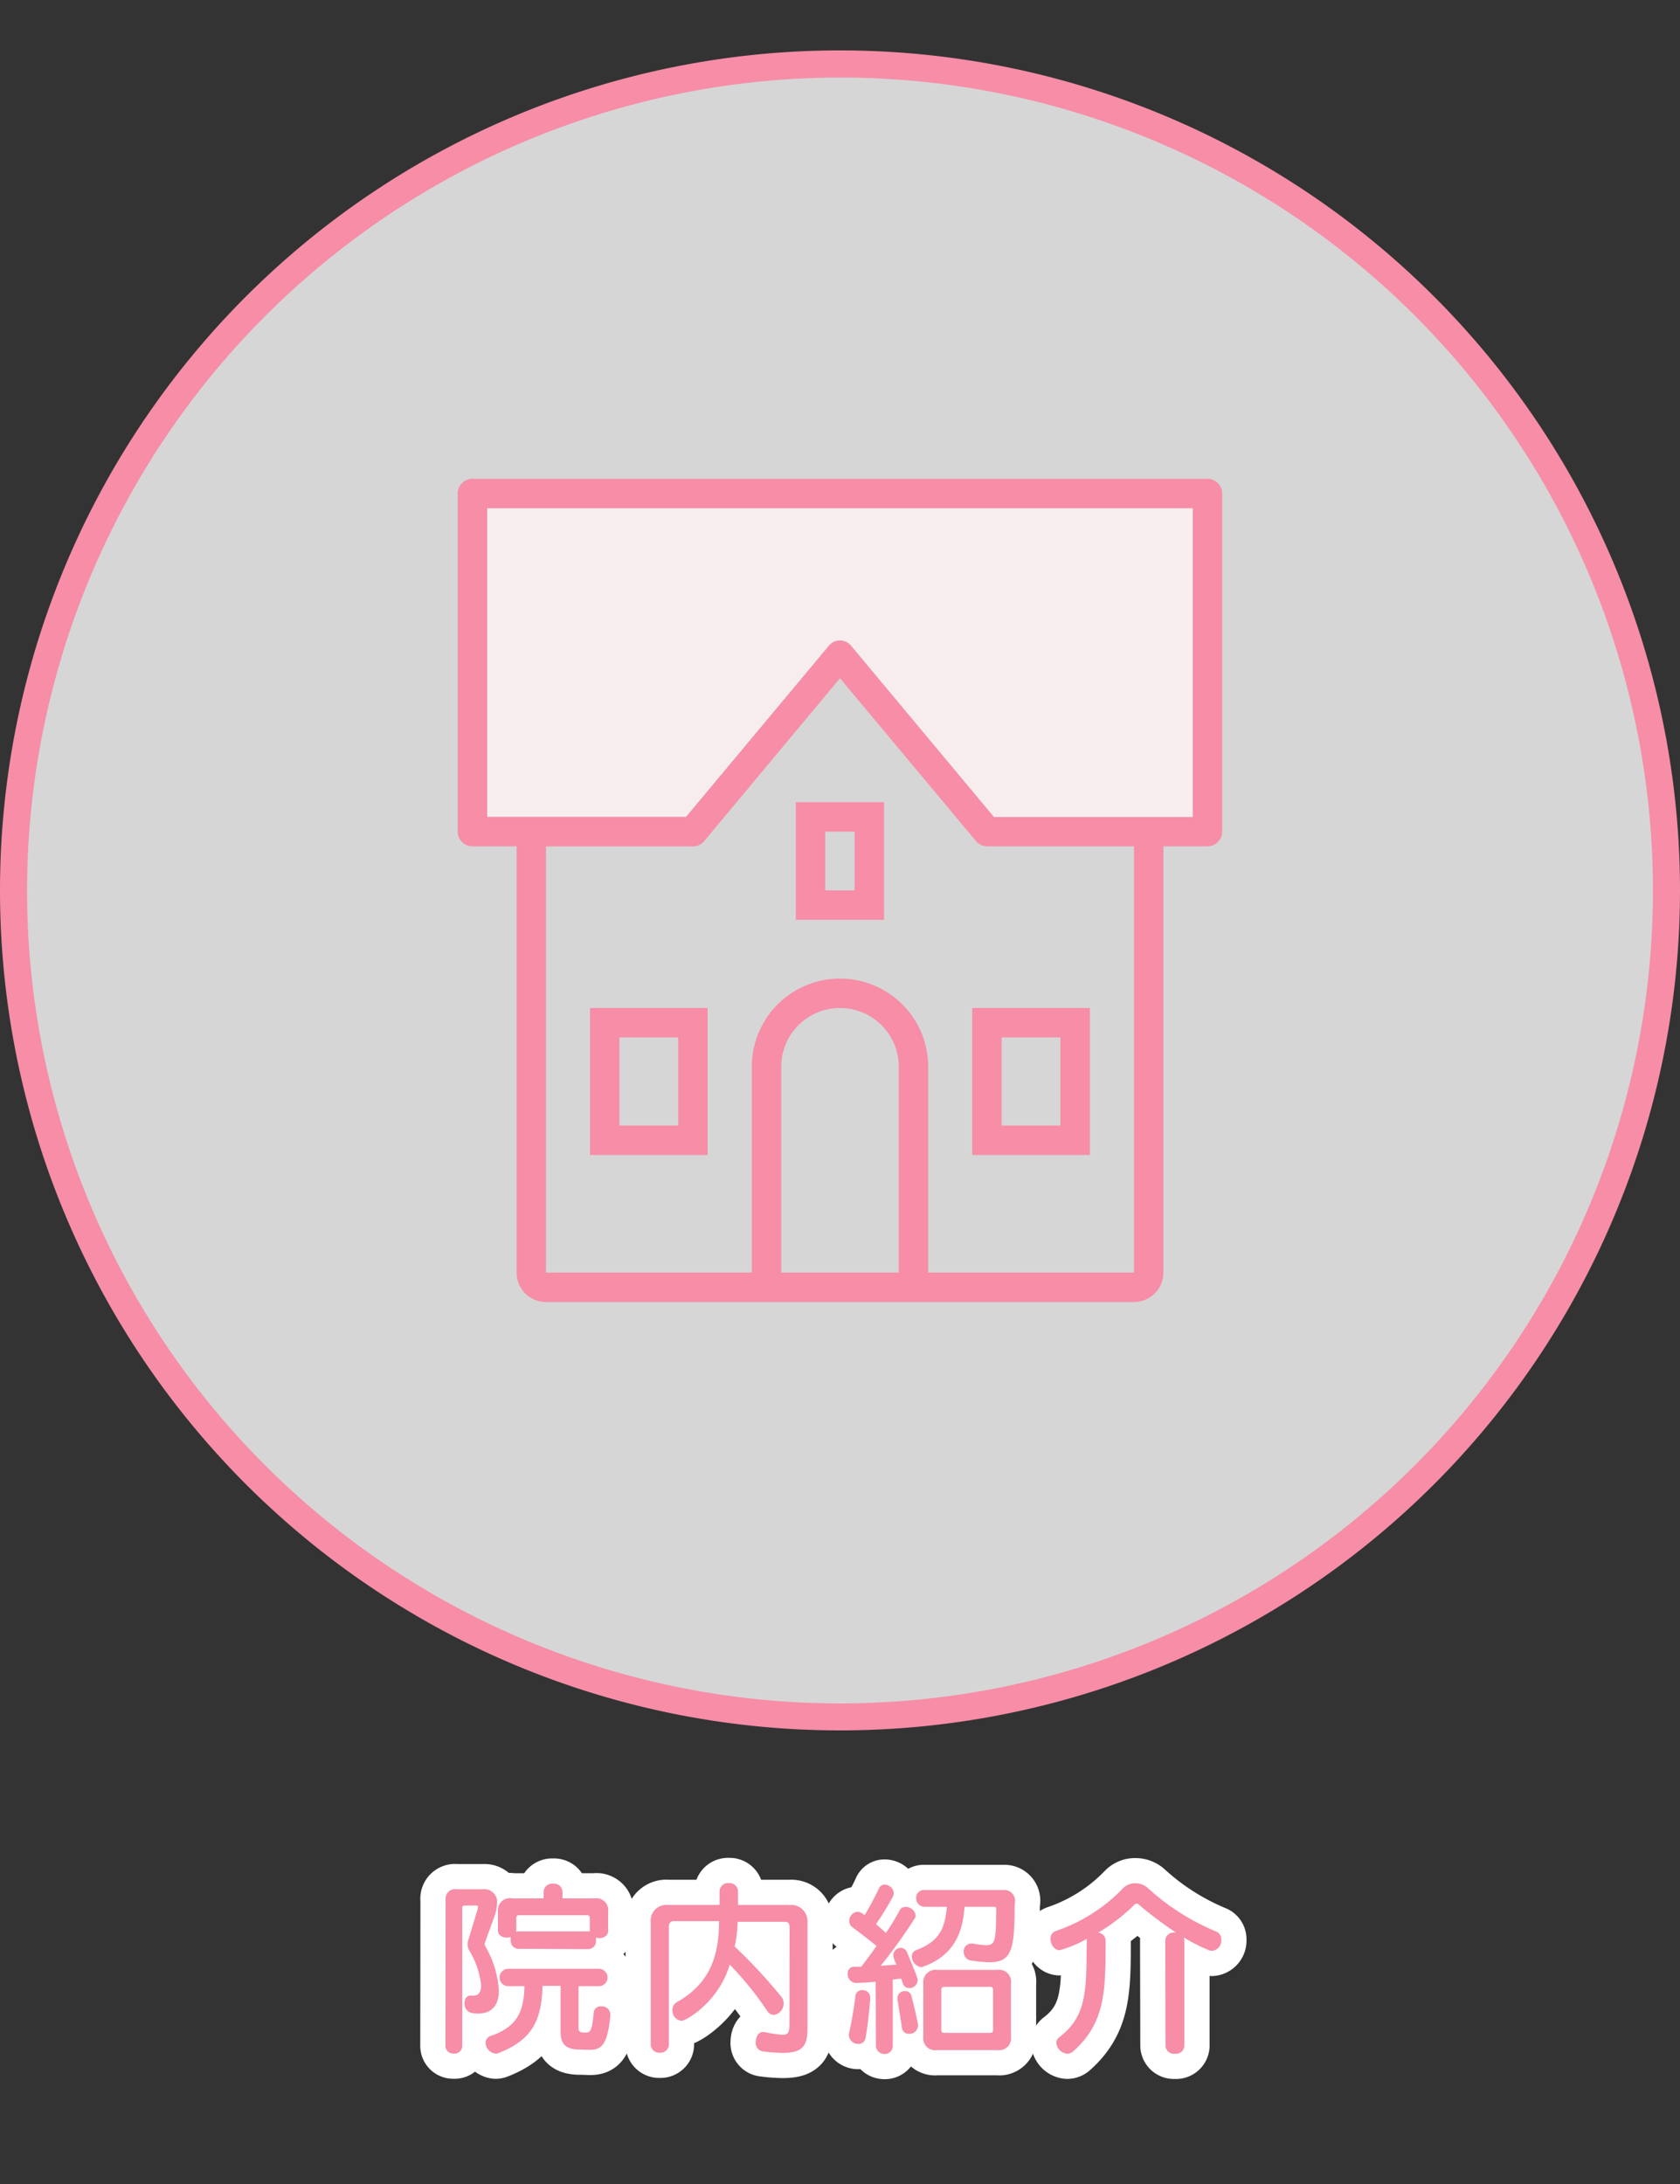 <svg xmlns="http://www.w3.org/2000/svg" viewBox="0 0 200 260"><rect x="0" y="0" width="200" height="260" fill="#333333" stroke="none"/><defs><style>.cls-1{fill:#fff;opacity:0.8;}.cls-2{fill:#f78da7;}.cls-3{fill:none;stroke:#fff;stroke-linecap:round;stroke-linejoin:round;stroke-width:6px;}.cls-4{fill:#f7edef;}</style></defs><g id="v3"><circle class="cls-1" cx="99.99" cy="106" r="98.39" transform="translate(-20.66 187.73) rotate(-80.78)"/><path class="cls-2" d="M100,9.23A96.78,96.78,0,1,1,3.22,106,96.88,96.88,0,0,1,100,9.23M100,6A100,100,0,1,0,200,106,100,100,0,0,0,100,6Z"/><path class="cls-3" d="M53.05,226.21a1.14,1.14,0,0,1,1.3-1.3h3.21a1.51,1.51,0,0,1,1.61,1.7,4.85,4.85,0,0,1-.31,1.54l-1.17,3.21s0,0,0,.09a.52.52,0,0,0,.07.22A11.88,11.88,0,0,1,59.39,237c0,1.72-.86,2.71-2.47,2.71a5.91,5.91,0,0,1-.79-.07,1.13,1.13,0,0,1-.83-1.19c0-.46.24-.88.74-.88l.16,0a.49.49,0,0,0,.22,0c.5,0,.86-.38.86-1.19a10,10,0,0,0-1.5-4.32,2.08,2.08,0,0,1-.11-.61,1.65,1.65,0,0,1,.07-.46l1.16-3.83a.15.15,0,0,0,0-.09c0-.11,0-.22-.13-.22H55.32c-.2,0-.29.09-.29.26v16.46a.91.91,0,0,1-1,.9.92.92,0,0,1-1-.9ZM69.38,244c-1.1,0-2.64,0-2.64-2v-5.59H64.58c-.09,4.35-1.41,6.49-5.23,8a.89.89,0,0,1-.33.07,1.33,1.33,0,0,1-1.21-1.28.83.83,0,0,1,.63-.83c3.17-1.1,3.92-2.93,4-5.92H60.51a1,1,0,0,1,0-2.07H71.29a1,1,0,0,1,0,2.07H68.87v5c0,.52.38.52.68.52h.22c.49,0,.71-.19.91-2.33a.82.82,0,0,1,.9-.79,1,1,0,0,1,1.08,1v.08c-.33,3.59-1.12,4.1-2.45,4.1ZM61.72,232a.94.94,0,0,1-.92-1,1.33,1.33,0,0,1,0-.4,1.5,1.5,0,0,1-.44.07c-.53,0-1.08-.27-1.08-.84v-2.27A1.43,1.43,0,0,1,61,226h3.72v-.75a1,1,0,0,1,1.12-1,1,1,0,0,1,1.12,1V226h3.83a1.41,1.41,0,0,1,1.61,1.6v2.27c0,.57-.53.86-1.06.86a.94.94,0,0,1-.39-.07,1.2,1.2,0,0,1,0,.38.94.94,0,0,1-.92,1Zm8.49-3.67a.29.29,0,0,0-.33-.33H61.79a.29.29,0,0,0-.33.33v1.47a.25.25,0,0,1-.05.18,1.12,1.12,0,0,1,.31-.05H70a.86.86,0,0,1,.22,0,.27.27,0,0,1,0-.15Z"/><path class="cls-3" d="M94,229.43c0-.38-.16-.64-.51-.64H87.81a14.66,14.66,0,0,1-.35,2.94,61.07,61.07,0,0,1,5.57,6,1.19,1.19,0,0,1,.26.73,1.38,1.38,0,0,1-1.14,1.41.94.94,0,0,1-.82-.49,39,39,0,0,0-4.46-5.5c-1.28,4.4-5.15,6.69-5.74,6.69a1.2,1.2,0,0,1-1.08-1.23,1.05,1.05,0,0,1,.55-1c4.16-2.33,5-5.91,5-9.63H80.22c-.39,0-.59.24-.59.66v14a1,1,0,0,1-1.08,1,1,1,0,0,1-1.08-1V228.83a1.87,1.87,0,0,1,2.07-2.05h6.12v-1.6a1,1,0,0,1,1.1-1,1,1,0,0,1,1.1,1v1.6h6.2a1.93,1.93,0,0,1,2.07,2v12.61c0,2.09-.48,3-2.93,3a19,19,0,0,1-2.44-.19,1,1,0,0,1-.79-1.11c0-.59.31-1.18.86-1.18a.79.79,0,0,1,.2,0,14.15,14.15,0,0,0,2.13.33c.75,0,.82-.38.82-1.45Z"/><path class="cls-3" d="M104.25,235.92c-.88.08-1.74.13-2.34.15h0a1.05,1.05,0,0,1-1-1.1.79.79,0,0,1,.84-.84,5.57,5.57,0,0,0,.79,0c.59-.79,1.23-1.63,1.81-2.46-.64-.56-1.68-1.33-2.86-2.23a.92.92,0,0,1-.38-.77,1.06,1.06,0,0,1,1-1.08,1.33,1.33,0,0,1,.81.42,33.74,33.74,0,0,0,1.7-3.17.72.72,0,0,1,.7-.48,1.1,1.1,0,0,1,1.08,1,1,1,0,0,1-.11.44,34.78,34.78,0,0,1-2,3.26c.49.42.86.77,1.17,1.05a25.14,25.14,0,0,0,1.63-2.66.76.76,0,0,1,.72-.44,1.18,1.18,0,0,1,1.19,1,.69.69,0,0,1-.15.44,63.93,63.93,0,0,1-4,5.57l1.89-.13a3.11,3.11,0,0,1-.4-1.13.92.92,0,0,1,.86-.88.87.87,0,0,1,.79.55c.49,1.21,1,2.4,1.19,3a.78.78,0,0,1,.07.33,1,1,0,0,1-1,.92.8.8,0,0,1-.79-.63l-.18-.51-1,.13v7.9a.94.94,0,0,1-1,.95,1,1,0,0,1-1-.95Zm-.64,2c-.11,1.05-.26,3.08-.57,4.68a.83.83,0,0,1-.86.73,1.1,1.1,0,0,1-1.12-1,.62.62,0,0,1,0-.19c.4-1.79.66-3.52.77-4.47a.78.78,0,0,1,.84-.75.87.87,0,0,1,.92.84Zm4.6,4.2a.81.81,0,0,1-.84-.73c-.11-.77-.33-2.17-.53-3.32,0-.09,0-.13,0-.2a.84.84,0,0,1,.88-.83.73.73,0,0,1,.79.59c.33,1.28.66,2.73.77,3.35a.42.42,0,0,1,0,.19A1,1,0,0,1,108.21,242.12Zm12.58-15.27c0,5.33-.39,6.75-3,6.75a15.19,15.19,0,0,1-2.27-.22,1,1,0,0,1-.79-1,.91.91,0,0,1,.93-1,.68.68,0,0,1,.19,0,11.3,11.3,0,0,0,1.57.2c1.16,0,1.14-.88,1.18-4.38a.22.22,0,0,0-.24-.2h-3.54c-.2,3.13-1.3,5.81-4.88,7.11a.39.39,0,0,1-.27.07,1.29,1.29,0,0,1-1.12-1.28.8.8,0,0,1,.59-.77c2.91-1.1,3.35-2.84,3.59-5.13H110a1,1,0,0,1-.93-1,.92.92,0,0,1,.93-1h9.48a1.28,1.28,0,0,1,1.36,1.38Zm-9.26,17.21a1.42,1.42,0,0,1-1.61-1.61v-6.34a1.47,1.47,0,0,1,1.68-1.6h7.15a1.41,1.41,0,0,1,1.6,1.6v6.34a1.41,1.41,0,0,1-1.6,1.61Zm6.69-7.2a.29.29,0,0,0-.33-.33h-5.48c-.24,0-.35.11-.35.33v4.8a.31.31,0,0,0,.35.35h5.48a.31.31,0,0,0,.33-.35Z"/><path class="cls-3" d="M138.72,231a1,1,0,0,1,1.12-.93H140a47.73,47.73,0,0,1-4.55-3.43.25.25,0,0,0-.13,0,.31.31,0,0,0-.16,0,21.66,21.66,0,0,1-4.42,3.43,1,1,0,0,1,.88.91c0,5.94,0,9.81-3.87,13.24a1.09,1.09,0,0,1-.68.27,1.42,1.42,0,0,1-1.32-1.3.82.82,0,0,1,.33-.64c3.41-2.6,3.23-5.7,3.3-11.73a14.28,14.28,0,0,1-3.24,1.35c-.61,0-1.08-.69-1.08-1.35a.93.93,0,0,1,.64-.94,20,20,0,0,0,8-5.09,2,2,0,0,1,1.46-.59,2.19,2.19,0,0,1,1.51.59,27.9,27.9,0,0,0,8.1,5.15,1,1,0,0,1,.62,1,1.22,1.22,0,0,1-1.08,1.3.79.79,0,0,1-.38-.07,20.21,20.21,0,0,1-3-1.52,1.33,1.33,0,0,1,.07.38v12.52a1,1,0,0,1-1.13.94,1,1,0,0,1-1.12-.94Z"/><path class="cls-2" d="M53.05,226.21a1.14,1.14,0,0,1,1.3-1.3h3.21a1.51,1.51,0,0,1,1.61,1.7,4.85,4.85,0,0,1-.31,1.54l-1.17,3.21s0,0,0,.09a.52.52,0,0,0,.07.22A11.88,11.88,0,0,1,59.39,237c0,1.72-.86,2.71-2.47,2.71a5.91,5.91,0,0,1-.79-.07,1.13,1.13,0,0,1-.83-1.19c0-.46.24-.88.74-.88l.16,0a.49.49,0,0,0,.22,0c.5,0,.86-.38.86-1.19a10,10,0,0,0-1.5-4.32,2.08,2.08,0,0,1-.11-.61,1.65,1.65,0,0,1,.07-.46l1.16-3.83a.15.15,0,0,0,0-.09c0-.11,0-.22-.13-.22H55.32c-.2,0-.29.09-.29.26v16.46a.91.91,0,0,1-1,.9.92.92,0,0,1-1-.9ZM69.38,244c-1.1,0-2.64,0-2.64-2v-5.59H64.58c-.09,4.35-1.41,6.49-5.23,8a.89.89,0,0,1-.33.07,1.33,1.33,0,0,1-1.21-1.28.83.83,0,0,1,.63-.83c3.17-1.1,3.92-2.93,4-5.92H60.51a1,1,0,0,1,0-2.07H71.29a1,1,0,0,1,0,2.07H68.87v5c0,.52.38.52.68.52h.22c.49,0,.71-.19.91-2.33a.82.82,0,0,1,.9-.79,1,1,0,0,1,1.08,1v.08c-.33,3.59-1.12,4.1-2.45,4.1ZM61.72,232a.94.94,0,0,1-.92-1,1.33,1.33,0,0,1,0-.4,1.5,1.5,0,0,1-.44.07c-.53,0-1.08-.27-1.08-.84v-2.27A1.43,1.43,0,0,1,61,226h3.72v-.75a1,1,0,0,1,1.12-1,1,1,0,0,1,1.12,1V226h3.83a1.41,1.41,0,0,1,1.61,1.6v2.27c0,.57-.53.86-1.06.86a.94.94,0,0,1-.39-.07,1.2,1.2,0,0,1,0,.38.94.94,0,0,1-.92,1Zm8.49-3.67a.29.29,0,0,0-.33-.33H61.79a.29.29,0,0,0-.33.33v1.47a.25.25,0,0,1-.05.18,1.12,1.12,0,0,1,.31-.05H70a.86.86,0,0,1,.22,0,.27.27,0,0,1,0-.15Z"/><path class="cls-2" d="M94,229.43c0-.38-.16-.64-.51-.64H87.81a14.66,14.66,0,0,1-.35,2.94,61.07,61.07,0,0,1,5.57,6,1.19,1.19,0,0,1,.26.73,1.38,1.38,0,0,1-1.14,1.41.94.94,0,0,1-.82-.49,39,39,0,0,0-4.46-5.5c-1.28,4.4-5.15,6.69-5.74,6.69a1.2,1.2,0,0,1-1.08-1.23,1.05,1.05,0,0,1,.55-1c4.16-2.33,5-5.91,5-9.63H80.22c-.39,0-.59.24-.59.66v14a1,1,0,0,1-1.08,1,1,1,0,0,1-1.08-1V228.83a1.87,1.87,0,0,1,2.07-2.05h6.12v-1.6a1,1,0,0,1,1.1-1,1,1,0,0,1,1.1,1v1.6h6.2a1.93,1.93,0,0,1,2.07,2v12.61c0,2.09-.48,3-2.93,3a19,19,0,0,1-2.44-.19,1,1,0,0,1-.79-1.11c0-.59.31-1.18.86-1.18a.79.79,0,0,1,.2,0,14.15,14.15,0,0,0,2.13.33c.75,0,.82-.38.82-1.45Z"/><path class="cls-2" d="M104.25,235.92c-.88.08-1.74.13-2.34.15h0a1.05,1.05,0,0,1-1-1.1.79.79,0,0,1,.84-.84,5.57,5.57,0,0,0,.79,0c.59-.79,1.23-1.63,1.81-2.46-.64-.56-1.68-1.33-2.86-2.23a.92.92,0,0,1-.38-.77,1.06,1.06,0,0,1,1-1.08,1.33,1.33,0,0,1,.81.42,33.74,33.74,0,0,0,1.7-3.17.72.72,0,0,1,.7-.48,1.1,1.1,0,0,1,1.08,1,1,1,0,0,1-.11.44,34.78,34.78,0,0,1-2,3.26c.49.42.86.77,1.17,1.05a25.14,25.14,0,0,0,1.63-2.66.76.76,0,0,1,.72-.44,1.18,1.18,0,0,1,1.19,1,.69.69,0,0,1-.15.44,63.93,63.93,0,0,1-4,5.57l1.89-.13a3.11,3.11,0,0,1-.4-1.13.92.92,0,0,1,.86-.88.87.87,0,0,1,.79.55c.49,1.21,1,2.4,1.19,3a.78.78,0,0,1,.07.33,1,1,0,0,1-1,.92.8.8,0,0,1-.79-.63l-.18-.51-1,.13v7.9a.94.94,0,0,1-1,.95,1,1,0,0,1-1-.95Zm-.64,2c-.11,1.05-.26,3.08-.57,4.68a.83.83,0,0,1-.86.73,1.1,1.1,0,0,1-1.12-1,.62.62,0,0,1,0-.19c.4-1.79.66-3.52.77-4.47a.78.78,0,0,1,.84-.75.87.87,0,0,1,.92.84Zm4.6,4.2a.81.81,0,0,1-.84-.73c-.11-.77-.33-2.17-.53-3.32,0-.09,0-.13,0-.2a.84.84,0,0,1,.88-.83.73.73,0,0,1,.79.59c.33,1.28.66,2.73.77,3.35a.42.42,0,0,1,0,.19A1,1,0,0,1,108.21,242.12Zm12.58-15.27c0,5.33-.39,6.75-3,6.75a15.19,15.19,0,0,1-2.27-.22,1,1,0,0,1-.79-1,.91.91,0,0,1,.93-1,.68.68,0,0,1,.19,0,11.3,11.3,0,0,0,1.57.2c1.16,0,1.14-.88,1.18-4.38a.22.22,0,0,0-.24-.2h-3.54c-.2,3.13-1.3,5.81-4.88,7.11a.39.39,0,0,1-.27.07,1.29,1.29,0,0,1-1.12-1.28.8.8,0,0,1,.59-.77c2.91-1.1,3.35-2.84,3.59-5.13H110a1,1,0,0,1-.93-1,.92.92,0,0,1,.93-1h9.48a1.28,1.28,0,0,1,1.36,1.38Zm-9.26,17.21a1.42,1.42,0,0,1-1.61-1.61v-6.34a1.47,1.47,0,0,1,1.68-1.6h7.15a1.41,1.41,0,0,1,1.6,1.6v6.34a1.41,1.41,0,0,1-1.6,1.61Zm6.69-7.2a.29.29,0,0,0-.33-.33h-5.48c-.24,0-.35.11-.35.33v4.8a.31.31,0,0,0,.35.35h5.48a.31.31,0,0,0,.33-.35Z"/><path class="cls-2" d="M138.72,231a1,1,0,0,1,1.12-.93H140a47.73,47.73,0,0,1-4.55-3.43.25.25,0,0,0-.13,0,.31.31,0,0,0-.16,0,21.66,21.66,0,0,1-4.42,3.43,1,1,0,0,1,.88.91c0,5.94,0,9.81-3.87,13.24a1.09,1.09,0,0,1-.68.27,1.42,1.42,0,0,1-1.32-1.3.82.82,0,0,1,.33-.64c3.41-2.6,3.23-5.7,3.3-11.73a14.28,14.28,0,0,1-3.24,1.35c-.61,0-1.08-.69-1.08-1.35a.93.93,0,0,1,.64-.94,20,20,0,0,0,8-5.09,2,2,0,0,1,1.46-.59,2.19,2.19,0,0,1,1.51.59,27.9,27.9,0,0,0,8.1,5.15,1,1,0,0,1,.62,1,1.22,1.22,0,0,1-1.08,1.3.79.79,0,0,1-.38-.07,20.21,20.21,0,0,1-3-1.52,1.33,1.33,0,0,1,.07.38v12.52a1,1,0,0,1-1.13.94,1,1,0,0,1-1.12-.94Z"/><path class="cls-4" d="M101.34,76.88l0,0a1.69,1.69,0,0,0-2.66,0l0,0-17,20.37H58V60.5h84V97.25H118.31Z"/><path class="cls-2" d="M129.74,120v17.5h-14V120Zm-3.5,14V123.5h-7V134Z"/><path class="cls-2" d="M105.24,95.5v14H94.74v-14Zm-3.5,10.5V99h-3.5v7Z"/><path class="cls-2" d="M100,76.25a1.73,1.73,0,0,1,1.33.65l0,0,17,20.37H142V60.5H58V97.25H81.67l17-20.37,0,0A1.73,1.73,0,0,1,100,76.25Zm45.5-17.5V99a1.75,1.75,0,0,1-1.75,1.75h-5.25V151.5A3.5,3.5,0,0,1,135,155H65a3.5,3.5,0,0,1-3.5-3.5V100.75H56.24A1.75,1.75,0,0,1,54.49,99V58.75A1.75,1.75,0,0,1,56.24,57h87.5A1.75,1.75,0,0,1,145.49,58.75ZM135,151.5V100.75h-17.5a1.76,1.76,0,0,1-1.33-.64h0L100,80.74,83.84,100.12h0a1.76,1.76,0,0,1-1.33.64H65V151.5h24.5V127a10.5,10.5,0,0,1,21,0v24.5Zm-28,0V127a7,7,0,0,0-14,0v24.5Z"/><path class="cls-2" d="M84.24,120v17.5h-14V120Zm-3.5,14V123.5h-7V134Z"/></g></svg>